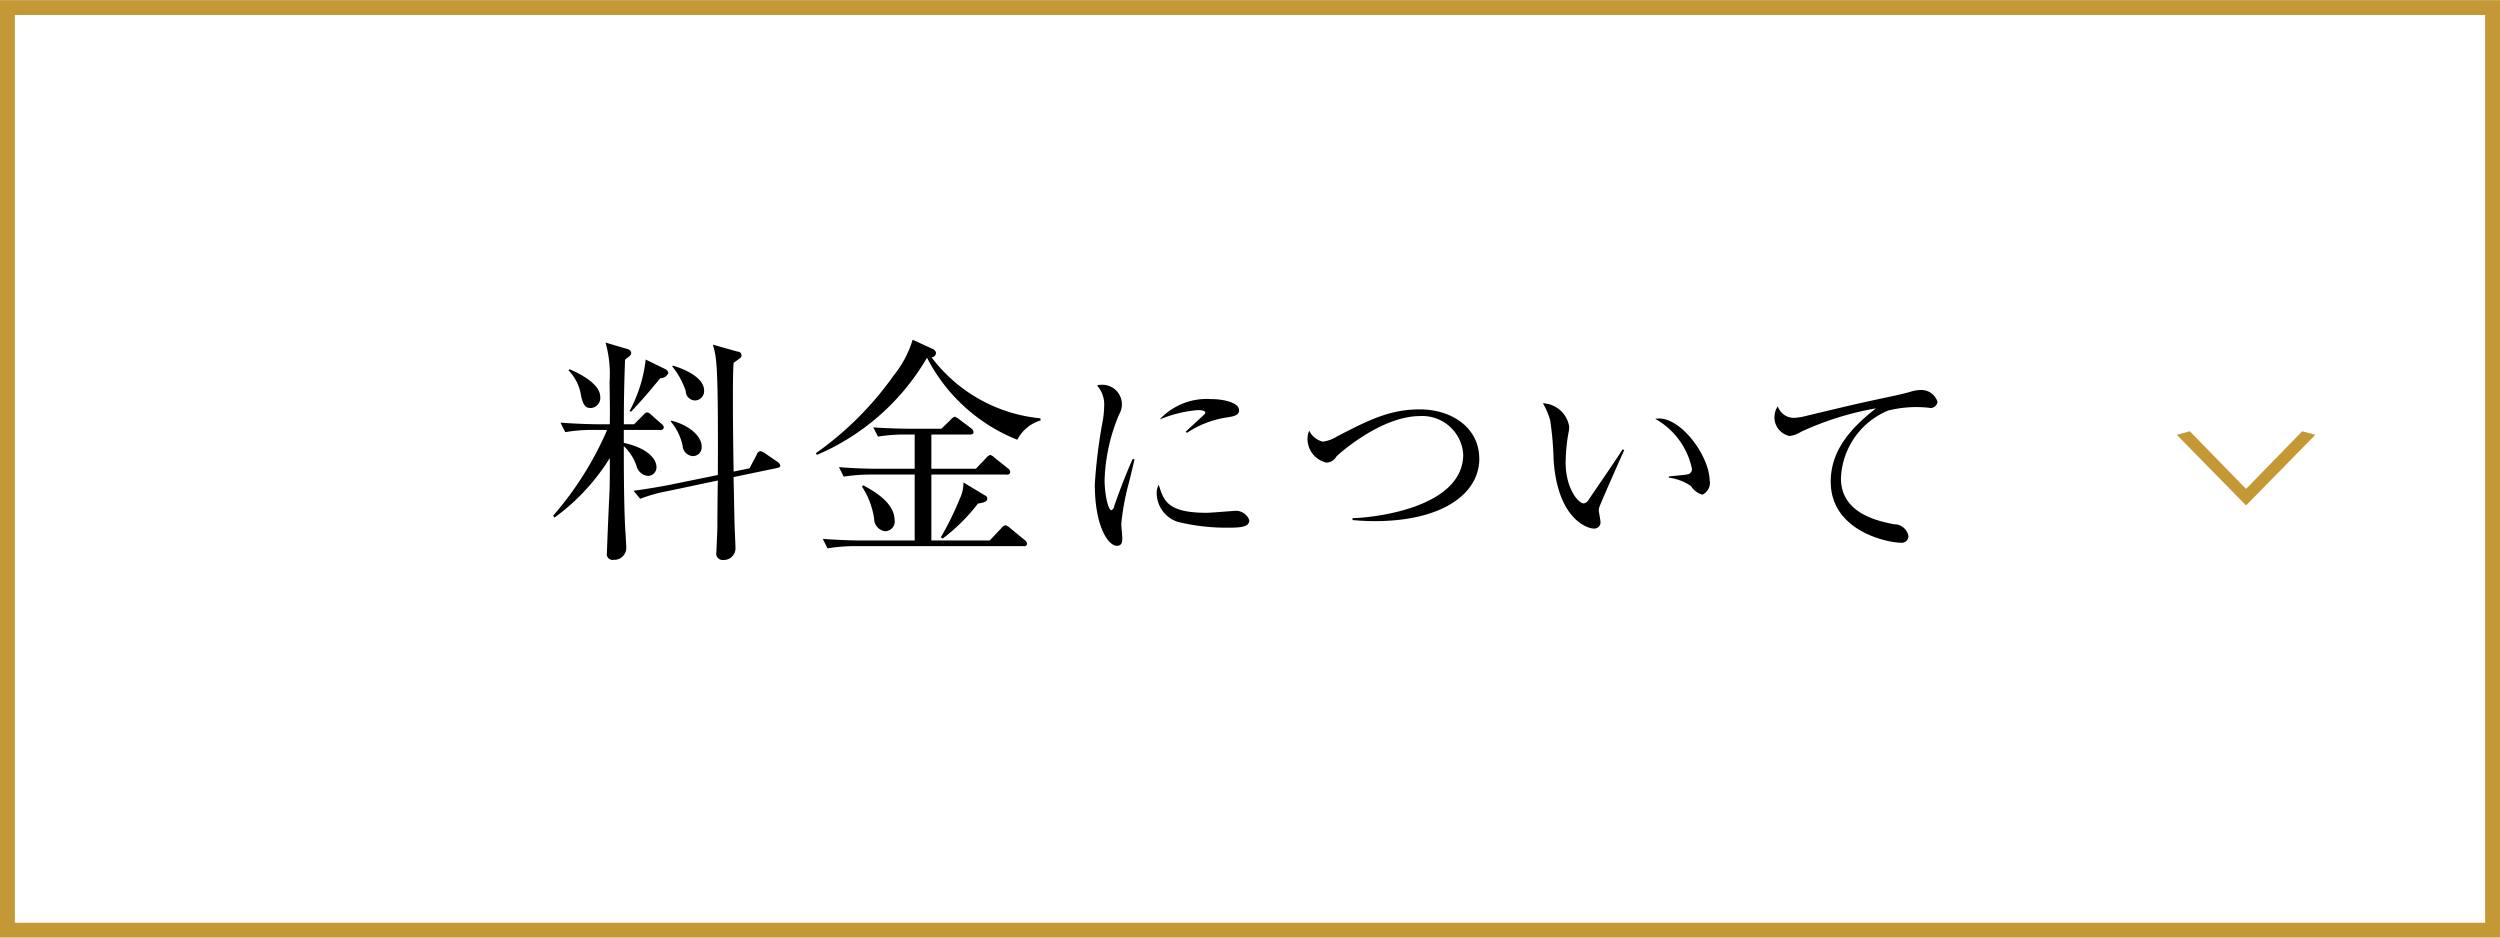 <svg id="menu01.svg" xmlns="http://www.w3.org/2000/svg" width="168" height="63" viewBox="0 0 168 63">
  <defs>
    <style>
      .cls-1 {
        fill: none;
        stroke: #c49834;
        stroke-width: 1px;
      }

      .cls-1, .cls-2, .cls-3 {
        fill-rule: evenodd;
      }

      .cls-3 {
        fill: #c49834;
      }
    </style>
  </defs>
  <path id="長方形_980" data-name="長方形 980" class="cls-1" d="M32,1106.98H199v62H32v-62Z" transform="translate(-31.5 -1106.47)"/>
  <path id="料金について" class="cls-2" d="M72.3,1135.36a22.168,22.168,0,0,1-3.633,5.77l0.1,0.12a14.188,14.188,0,0,0,3.713-4c0,1.22,0,1.48-.016,2.12-0.032.67-.176,3.82-0.176,4.24a0.387,0.387,0,0,0,.448.48,0.808,0.808,0,0,0,.848-0.88c0-.08-0.048-0.95-0.064-1.09-0.064-1.2-.1-2.85-0.1-5.67a3.294,3.294,0,0,1,.848,1.31,0.887,0.887,0,0,0,.752.69,0.575,0.575,0,0,0,.592-0.64c0-.19-0.176-1.13-2.193-1.58v-0.87h2.449a0.2,0.2,0,0,0,.24-0.16,0.329,0.329,0,0,0-.16-0.25l-0.672-.59a0.494,0.494,0,0,0-.3-0.18,0.54,0.54,0,0,0-.256.19l-0.608.61H73.423c0-.96,0-2.11.08-4.34,0.1-.08.288-0.22,0.352-0.29a0.221,0.221,0,0,0,.064-0.17,0.327,0.327,0,0,0-.272-0.26l-1.457-.43a7.625,7.625,0,0,1,.272,2.64c0.016,0.93.032,1.94,0.016,2.85H71.63c-0.144,0-1.361-.02-2.465-0.11l0.32,0.64a10.865,10.865,0,0,1,1.873-.15H72.3Zm8.5,2.8c-0.032-1.74-.048-3.4-0.048-4.77,0-1.69.016-2.11,0.048-2.54,0.112-.08.272-0.19,0.368-0.27a0.248,0.248,0,0,0-.1-0.48l-1.665-.47c0.256,0.87.368,1.22,0.336,8.76l-3.233.66c-0.448.09-1.456,0.27-2.433,0.4l0.448,0.54a9.757,9.757,0,0,1,1.809-.51l3.409-.72c-0.016.45-.032,2.64-0.032,3.13,0,0.28-.064,1.49-0.064,1.67a0.431,0.431,0,0,0,.464.54,0.788,0.788,0,0,0,.816-0.85c0-.12-0.032-0.81-0.048-1.21-0.016-.19-0.064-2.95-0.08-3.51l2.929-.61c0.128-.03.208-0.06,0.208-0.17a0.387,0.387,0,0,0-.208-0.26l-0.864-.59a0.525,0.525,0,0,0-.288-0.11,0.333,0.333,0,0,0-.224.24l-0.48.91Zm-11.092-6.8a3.124,3.124,0,0,1,.848,1.76c0.128,0.47.224,0.77,0.64,0.77a0.679,0.679,0,0,0,.64-0.75c0-.91-1.5-1.62-2.065-1.86Zm6.963-.27a5.232,5.232,0,0,1,.912,1.66,0.636,0.636,0,0,0,.592.63,0.623,0.623,0,0,0,.64-0.66c0-.93-1.457-1.5-2.1-1.68Zm-0.1,3.7a3.716,3.716,0,0,1,.8,1.63,0.736,0.736,0,0,0,.688.7,0.592,0.592,0,0,0,.592-0.65c0-.74-0.944-1.47-2.033-1.73Zm-1.681-4.16a9.461,9.461,0,0,1-1.088,3.47l0.112,0.03c0.96-1.04,1.04-1.14,1.953-2.24a0.6,0.6,0,0,0,.544-0.34,0.345,0.345,0,0,0-.192-0.27Zm26.54,4.09-0.016-.14a10.389,10.389,0,0,1-7.315-4.1,0.3,0.3,0,0,0,.3-0.29,0.338,0.338,0,0,0-.224-0.27l-1.345-.62a7.073,7.073,0,0,1-1.281,2.41,21.657,21.657,0,0,1-5.218,5.21l0.064,0.12a15.673,15.673,0,0,0,7.4-6.53,11.666,11.666,0,0,0,6.066,5.51A2.619,2.619,0,0,1,101.435,1134.72Zm-3.586,5.24a0.245,0.245,0,0,0-.176-0.21l-1.425-.86a2.387,2.387,0,0,1-.24,1.08,20.4,20.4,0,0,1-1.281,2.61l0.128,0.08a12.351,12.351,0,0,0,2.369-2.35C97.577,1140.25,97.849,1140.2,97.849,1139.96Zm2.674,3.05a0.355,0.355,0,0,0-.161-0.25l-1.008-.83a0.565,0.565,0,0,0-.3-0.16,0.48,0.48,0,0,0-.256.19l-0.784.83H94.088v-4.43h5.058a0.19,0.19,0,0,0,.24-0.18,0.32,0.32,0,0,0-.16-0.24l-0.9-.72a0.65,0.65,0,0,0-.288-0.18,0.658,0.658,0,0,0-.272.21l-0.688.72H94.088v-2.3h2.593c0.112,0,.24-0.02.24-0.16a0.365,0.365,0,0,0-.16-0.26l-0.816-.61a1.043,1.043,0,0,0-.288-0.17,0.666,0.666,0,0,0-.272.21l-0.624.6H92.647c-0.24,0-1.361-.01-2.465-0.09l0.32,0.62a11.111,11.111,0,0,1,1.889-.14h0.576v2.3H90.342c-0.128,0-1.344-.01-2.465-0.11l0.32,0.64a11.683,11.683,0,0,1,1.889-.14h2.881v4.43H89.254c-0.224,0-1.361-.02-2.465-0.11l0.32,0.64a11.3,11.3,0,0,1,1.889-.15h11.284A0.19,0.19,0,0,0,100.523,1143.01Zm-8.9-1.58c0-1.18-1.409-1.97-2.113-2.35l-0.08.09a5.329,5.329,0,0,1,.816,2.15,0.852,0.852,0,0,0,.736.85A0.66,0.66,0,0,0,91.623,1141.43Zm23.146-7.4c0-.49-1-0.74-1.863-0.74a4.319,4.319,0,0,0-3.474,1.37,8.414,8.414,0,0,1,2.549-.63c0.084,0,.519,0,0.519.16a0.124,0.124,0,0,1-.042.11c-0.042.04-1.065,0.98-1.275,1.18l0.084,0.08a6.531,6.531,0,0,1,2.7-1.04C114.475,1134.44,114.769,1134.36,114.769,1134.03Zm0.686,7.39a0.965,0.965,0,0,0-1.078-.61c-0.14,0-1.5.12-1.779,0.12-2.648,0-2.9-.82-3.222-1.88a1.07,1.07,0,0,0-.14.59,2.043,2.043,0,0,0,1.415,1.9,13.786,13.786,0,0,0,3.431.39C114.965,1141.93,115.455,1141.86,115.455,1141.42Zm-7.718-4.08-0.112-.03c-0.5,1.08-1.093,2.71-1.247,3.18a0.36,0.36,0,0,1-.182.27c-0.224,0-.462-1.08-0.462-2.05a12.221,12.221,0,0,1,.98-4.4,1.315,1.315,0,0,0-1.232-1.98,0.542,0.542,0,0,0-.252.05,1.9,1.9,0,0,1,.476,1.36,6.543,6.543,0,0,1-.084.94,34.775,34.775,0,0,0-.546,4.34c0,2.84.91,4.13,1.484,4.13,0.337,0,.365-0.28.365-0.52,0-.14-0.07-0.81-0.07-0.96a16.223,16.223,0,0,1,.49-2.68C107.457,1138.54,107.653,1137.73,107.737,1137.34Zm23.174-.06c0-2.01-1.779-3.3-4.006-3.3-2.017,0-3.46.74-5.519,1.8a2.438,2.438,0,0,1-.994.37,1.4,1.4,0,0,1-.911-0.74,1.556,1.556,0,0,0-.112.6,1.635,1.635,0,0,0,1.289,1.55,0.8,0.8,0,0,0,.658-0.42c0.266-.26,3.04-2.71,5.617-2.71a2.754,2.754,0,0,1,2.9,2.57c0,3.6-6.01,4.26-7.438,4.29v0.13c0.308,0.02.77,0.07,1.484,0.07C128.432,1141.49,130.911,1139.65,130.911,1137.28Zm15.484,1.52c0-1.63-1.849-4.21-3.418-4.21a1.643,1.643,0,0,0-.238.03,5.006,5.006,0,0,1,2.466,3.36,0.357,0.357,0,0,1-.309.37c-0.1.03-1.05,0.11-1.246,0.14v0.08a3.371,3.371,0,0,1,1.485.56,1.327,1.327,0,0,0,.77.58A0.872,0.872,0,0,0,146.4,1138.8Zm-5.743-2.09-0.112-.04c-0.6.95-1.639,2.43-2.269,3.37a0.506,0.506,0,0,1-.336.26c-0.378,0-1.219-1.03-1.219-2.75a12.223,12.223,0,0,1,.182-1.95,1.932,1.932,0,0,0,.056-0.46,1.864,1.864,0,0,0-1.765-1.57,5,5,0,0,1,.49,1.15,21.31,21.31,0,0,1,.225,2.58c0.238,3.99,2.227,4.69,2.717,4.69a0.416,0.416,0,0,0,.434-0.48c0-.11-0.112-0.64-0.112-0.75a0.8,0.8,0,0,1,.028-0.18C139,1140.42,140.456,1137.13,140.652,1136.71Zm21.045-3.26a1.132,1.132,0,0,0-1.148-.77,2.238,2.238,0,0,0-.575.09c-0.6.19-1.6,0.38-2.409,0.56-1.387.3-1.737,0.38-4.9,1.14a3.681,3.681,0,0,1-.6.08,1.137,1.137,0,0,1-1.093-.78,1.367,1.367,0,0,0-.224.74,1.275,1.275,0,0,0,1.023,1.26,1.8,1.8,0,0,0,.756-0.28,20.191,20.191,0,0,1,5.043-1.58c-1.6,1.26-3.04,2.76-3.04,4.93,0,3.35,3.88,4.1,4.693,4.1a0.455,0.455,0,0,0,.532-0.42,0.964,0.964,0,0,0-.966-0.82c-1.009-.2-3.572-0.69-3.572-3.09a5.14,5.14,0,0,1,3.165-4.55,7.842,7.842,0,0,1,2.732-.19A0.466,0.466,0,0,0,161.7,1133.45Z" transform="translate(-31.5 -1106.47)"/>
  <path id="_" data-name="＞" class="cls-3" d="M187.088,1135.69l-0.876-.24-3.754,3.85H182.41l-3.754-3.85-0.875.24,4.629,4.72h0.048Z" transform="translate(-31.5 -1106.47)"/>
</svg>

